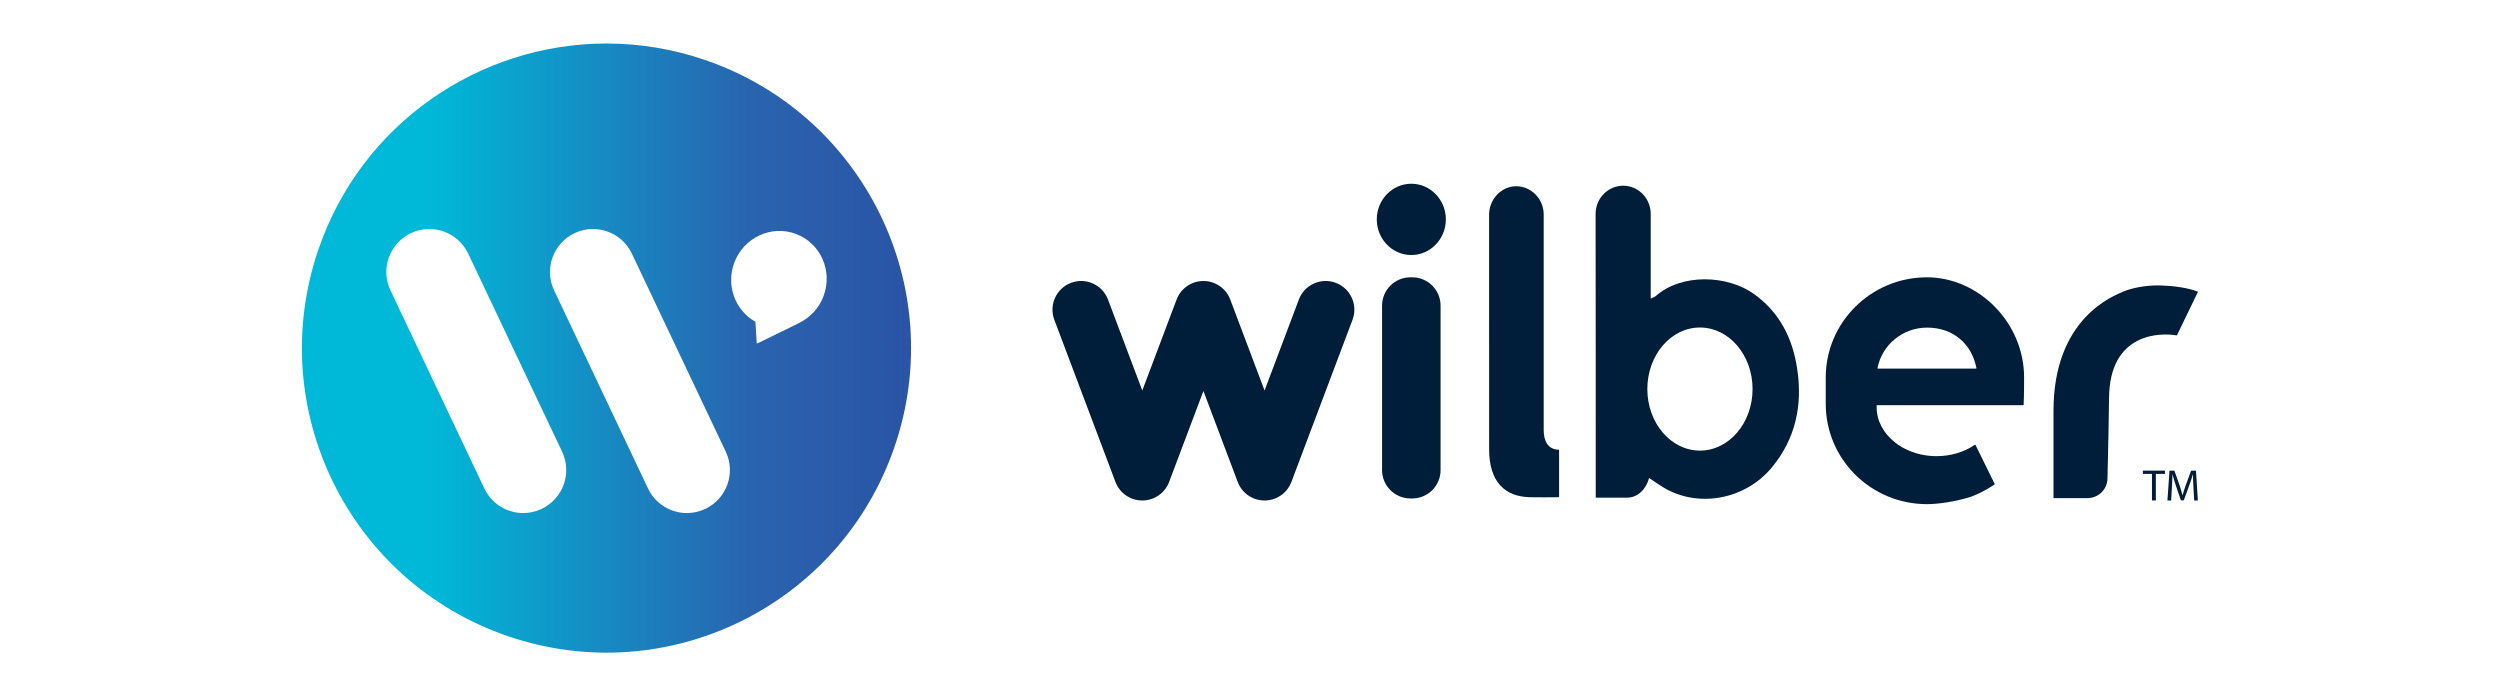 <svg width="724.64" height="200" xmlns="http://www.w3.org/2000/svg" xmlns:xlink="http://www.w3.org/1999/xlink">
 <style type="text/css">.st0{fill:#001E39;}
	.st1{clip-path:url(#SVGID_2_);fill:url(#SVGID_3_);}</style>
 <g>
  <title>background</title>
  <rect fill="none" id="canvas_background" height="202" width="726.64" y="-1" x="-1"/>
 </g>
 <g>
  <title>Layer 1</title>
  <g id="svg_1">
   <g id="svg_2">
    <g id="svg_3">
     <path id="svg_4" d="m623.75,137.36l-2.63,0l0,-0.95l6.41,0l0,0.95l-2.64,0l0,7.7l-1.13,0l0,-7.7l-0.01,0z" class="st0"/>
     <path id="svg_5" d="m635.78,141.27c-0.06,-1.21 -0.14,-2.66 -0.13,-3.74l-0.04,0c-0.29,1.01 -0.65,2.09 -1.09,3.29l-1.53,4.2l-0.85,0l-1.4,-4.12c-0.41,-1.22 -0.76,-2.34 -1,-3.36l-0.03,0c-0.03,1.08 -0.09,2.53 -0.17,3.83l-0.23,3.71l-1.07,0l0.6,-8.65l1.42,0l1.48,4.19c0.36,1.07 0.65,2.02 0.87,2.91l0.04,0c0.22,-0.87 0.53,-1.82 0.91,-2.91l1.54,-4.19l1.42,0l0.54,8.65l-1.06,0l-0.22,-3.81z" class="st0"/>
    </g>
   </g>
   <g id="svg_6">
    <defs transform="translate(0,-51) ">
     <path d="m219.34,150.43l-0.37,-6.11c0,-0.04 -0.03,-0.07 -0.06,-0.09c-5.84,-3.3 -8.54,-10.53 -6.06,-17.12c2.73,-7.27 10.74,-10.99 17.88,-8.3c7.14,2.68 10.71,10.76 7.97,18.03c-1.3,3.46 -3.8,6.1 -6.82,7.64l0.02,0.01l-0.44,0.22c-0.02,0.01 -0.04,0.02 -0.06,0.03l-11.87,5.8c-0.02,0.01 -0.04,0.01 -0.05,0.01c-0.08,-0.01 -0.14,-0.05 -0.14,-0.12m-78.95,42.15l-27.21,-57.4c-2.95,-6.22 -0.3,-13.65 5.92,-16.6s13.65,-0.3 16.6,5.92l27.22,57.4c2.95,6.22 0.3,13.65 -5.92,16.6c-1.72,0.82 -3.54,1.21 -5.33,1.21c-4.68,0 -9.15,-2.64 -11.28,-7.13m47.44,0l-27.21,-57.4c-2.95,-6.22 -0.3,-13.65 5.92,-16.6c6.22,-2.95 13.65,-0.3 16.6,5.92l27.22,57.4c2.95,6.22 0.3,13.65 -5.92,16.6c-1.72,0.82 -3.54,1.21 -5.33,1.21c-4.68,0 -9.15,-2.64 -11.28,-7.13m-12.29,-128.97c-36.64,0.1 -70.81,23.19 -83.29,59.81c-15.73,46.14 8.93,96.29 55.07,112.01c46.14,15.73 96.29,-8.93 112.01,-55.07c15.73,-46.14 -8.93,-96.29 -55.07,-112.01c-9.35,-3.19 -18.88,-4.72 -28.24,-4.74l-0.48,0z" id="SVGID_1_"/>
    </defs>
    <clipPath transform="translate(0,-51) " id="SVGID_2_">
     <use id="svg_7" xlink:href="#SVGID_1_"/>
    </clipPath>
    <rect id="svg_8" height="187.55" width="198.53" class="st1" y="12.61" x="76.52"/>
    <linearGradient id="SVGID_3_" gradientUnits="userSpaceOnUse" x1="-34.261" y1="669.735" x2="-32.925" y2="669.735" gradientTransform="matrix(178.347 0 0 -178.347 6234.708 119602.344)">
      <stop  offset="0" style="stop-color:#00B8D8"/>
      <stop  offset="0.393" style="stop-color:#2964AF"/>
      <stop  offset="1" style="stop-color:#2E3192"/>
    </linearGradient>
   </g>
   <g id="svg_9">
    <path id="svg_10" d="m447.45,124.71l0,-62.68c-0.08,-4.4 -3.63,-8.05 -7.94,-8.05s-7.81,3.72 -7.89,8.12c0,1.02 0.01,47.28 0.01,68.11c0,9.65 4.72,13.71 11.74,13.91c2.97,0.08 5.04,0 8.41,0c0.07,0 0.13,-0.05 0.13,-0.11l0,-13.55c0,-0.06 -0.05,-0.1 -0.11,-0.11c-3.22,-0.06 -4.34,-2.66 -4.35,-5.64" class="st0"/>
    <path id="svg_11" d="m492.74,130.61c-8.42,0 -15.25,-7.99 -15.25,-17.84s6.83,-17.84 15.25,-17.84c8.42,0 15.25,7.99 15.25,17.84s-6.83,17.84 -15.25,17.84m15.72,-45.35c-7.74,-5.58 -21.02,-6.07 -28.52,0.54c-0.3,0.26 -0.72,0.38 -1.47,0.75l0,-2.78c0,-6.18 0,-15.56 0,-21.74c0,0 0,-0.01 0,-0.01c0,-4.53 -3.58,-8.19 -7.99,-8.19c-4.41,0 -7.99,3.67 -7.99,8.19c0.05,25.13 0.04,53.45 0.04,78.58l0,3.66l9.02,0c3.22,0 5.59,-2.5 6.44,-5.69c0,0 0,-0.01 0,-0.01c0.98,0.65 1.95,1.29 2.93,1.94c0.19,0.12 0.37,0.25 0.56,0.37c10.08,6.56 24.24,4.25 32.24,-5.55c6.72,-8.23 8.81,-17.81 7.21,-28.37c-1.34,-8.97 -5.12,-16.39 -12.47,-21.69" class="st0"/>
    <path id="svg_12" d="m572.76,106.84l-28.45,0c-0.07,0 -0.13,-0.07 -0.11,-0.15c1.3,-6.67 7.23,-11.73 14.34,-11.73c7.98,0 13.05,5.06 14.34,11.73c0.01,0.08 -0.05,0.15 -0.12,0.15m-14.22,-26.46c-16.2,0 -29.34,13.02 -29.34,29.07l0,7.61c0,16.06 13.14,29.07 29.34,29.07c2.85,0 7.88,-0.59 12.8,-2.16c1.86,-0.71 3.61,-1.57 5.23,-2.56c0.62,-0.38 1.06,-0.63 1.64,-1.05l-5.61,-11.42c-0.03,-0.05 -0.1,-0.06 -0.15,-0.03c-3.02,2.06 -6.89,3.31 -11.14,3.31c-3.33,0 -6.43,-0.78 -9.07,-2.11c-1.06,-0.51 -2.06,-1.13 -2.96,-1.87c-3.27,-2.58 -5.32,-6.18 -5.32,-10.19c0,-0.08 0.01,-0.16 0.01,-0.24c-0.01,-0.12 -0.02,-0.24 -0.03,-0.37l17.49,0l11.71,0l13.32,0c0.06,0 0.11,-0.04 0.11,-0.1c0.13,-2.39 0.13,-7.9 0.13,-7.9c0,-16.05 -13.32,-29.06 -28.16,-29.06" class="st0"/>
    <path id="svg_13" d="m630.98,97.23c0,0 6.12,-12.66 6.12,-12.66c-2.71,-1.15 -7.22,-1.73 -10.72,-1.83c-0.07,0 -0.15,0 -0.22,0c-0.32,-0.01 -0.65,-0.02 -0.95,-0.02l0,0.01c-3.31,0.02 -7.17,0.7 -9.55,1.71c-3.02,1.27 -20.44,7.74 -20.44,34.63c0,15.77 0.01,14.74 0,25.31l9.86,0c3.14,0 5.71,-2.49 5.78,-5.63c0.18,-7.34 0.46,-19.66 0.46,-23.12c0.01,-19.42 15.1,-19.23 19.66,-18.4" class="st0"/>
    <path id="svg_14" d="m409.08,53.26c-5.53,0 -10.01,4.63 -10.01,10.33c0,5.71 4.48,10.33 10.01,10.33c5.53,0 10.01,-4.63 10.01,-10.33c0,-5.7 -4.48,-10.33 -10.01,-10.33" class="st0"/>
    <path id="svg_15" d="m409.34,80.38l-0.52,0c-4.54,0 -8.22,3.68 -8.22,8.22l0,47.66c0,4.54 3.68,8.22 8.22,8.22l0.52,0c4.54,0 8.22,-3.68 8.22,-8.22l0,-47.66c0,-4.54 -3.68,-8.22 -8.22,-8.22" class="st0"/>
    <path id="svg_16" d="m387.19,81.98c-4.3,-1.62 -9.09,0.55 -10.71,4.85l-9.94,26.36l-9.94,-26.36c-1.22,-3.24 -4.32,-5.38 -7.78,-5.38c-3.46,0 -6.56,2.14 -7.78,5.38l-9.94,26.36l-9.94,-26.36c-1.62,-4.3 -6.41,-6.47 -10.71,-4.85c-4.3,1.62 -6.47,6.42 -4.85,10.71l17.72,47c1.22,3.24 4.32,5.38 7.78,5.38c3.46,0 6.56,-2.14 7.78,-5.38l9.94,-26.36l9.94,26.36c1.22,3.24 4.32,5.38 7.78,5.38c3.46,0 6.56,-2.14 7.78,-5.38l17.72,-47c1.62,-4.29 -0.56,-9.09 -4.85,-10.71" class="st0"/>
   </g>
  </g>
 </g>
</svg>